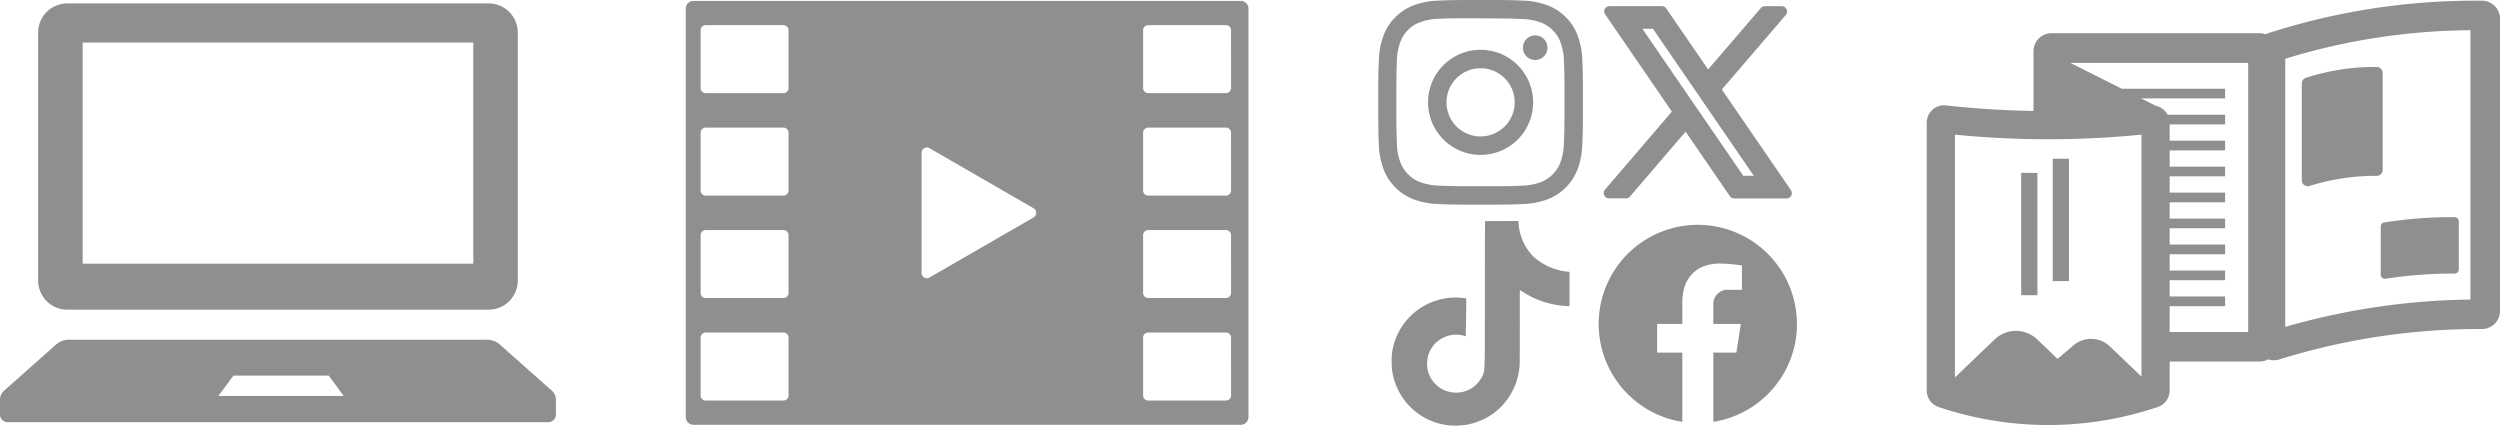 <svg id="_レイヤー_1-2" xmlns="http://www.w3.org/2000/svg" width="320.742" height="54.607" viewBox="0 0 320.742 54.607">
  <path id="パス_714" data-name="パス 714" d="M13.017,40.121H67.083a3.741,3.741,0,0,0,3.737-3.737V4.567A3.741,3.741,0,0,0,67.083.83H13.017A3.741,3.741,0,0,0,9.28,4.567V36.384a3.738,3.738,0,0,0,3.737,3.737ZM14.994,5.853H65.106V34.223H14.994Z" transform="translate(-4.388 -0.392)" fill="#8f8f8f"/>
  <path id="パス_715" data-name="パス 715" d="M70.77,89.2l-6.663-5.914a2.568,2.568,0,0,0-1.7-.6H8.913a2.588,2.588,0,0,0-1.7.6L.553,89.2A1.528,1.528,0,0,0,0,90.344V92.4a1.02,1.02,0,0,0,1.123.87H70.2a1.016,1.016,0,0,0,1.123-.87V90.344A1.528,1.528,0,0,0,70.77,89.2Zm-42.749.7,1.929-2.609H42.174L44.1,89.9Z" transform="translate(0 -39.103)" fill="#8f8f8f"/>
  <path id="パス_716" data-name="パス 716" d="M238.112.22H167.9a.988.988,0,0,0-.986.986V53.616a.988.988,0,0,0,.986.986h70.217a.988.988,0,0,0,.986-.986V1.206a.988.988,0,0,0-.986-.986ZM180.1,50.8a.661.661,0,0,1-.622.691H169.44a.657.657,0,0,1-.622-.691V43.459a.661.661,0,0,1,.622-.691h10.036a.657.657,0,0,1,.622.691Zm0-13.146a.661.661,0,0,1-.622.691H169.44a.657.657,0,0,1-.622-.691V30.313a.661.661,0,0,1,.622-.691h10.036a.657.657,0,0,1,.622.691Zm0-13.146a.661.661,0,0,1-.622.691H169.44a.657.657,0,0,1-.622-.691V17.167a.661.661,0,0,1,.622-.691h10.036a.657.657,0,0,1,.622.691Zm0-13.146a.661.661,0,0,1-.622.691H169.44a.657.657,0,0,1-.622-.691V4.02a.661.661,0,0,1,.622-.691h10.036a.657.657,0,0,1,.622.691Zm31.437,16.636-13.357,7.712a.675.675,0,0,1-1.012-.585V19.7a.675.675,0,0,1,1.012-.585l13.357,7.712A.677.677,0,0,1,211.535,27.994Zm25.333,22.8a.661.661,0,0,1-.622.691H226.21a.657.657,0,0,1-.622-.691V43.459a.661.661,0,0,1,.622-.691h10.036a.657.657,0,0,1,.622.691Zm0-13.146a.661.661,0,0,1-.622.691H226.21a.657.657,0,0,1-.622-.691V30.313a.661.661,0,0,1,.622-.691h10.036a.657.657,0,0,1,.622.691Zm0-13.146a.661.661,0,0,1-.622.691H226.21a.657.657,0,0,1-.622-.691V17.167a.661.661,0,0,1,.622-.691h10.036a.657.657,0,0,1,.622.691Zm0-13.146a.661.661,0,0,1-.622.691H226.21a.657.657,0,0,1-.622-.691V4.02a.661.661,0,0,1,.622-.691h10.036a.657.657,0,0,1,.622.691Z" transform="translate(-78.93 -0.104)" fill="#8f8f8f"/>
  <path id="Icon_simple-instagram" d="M348.59,0c-3.569,0-4.011.016-5.413.079a9.566,9.566,0,0,0-3.189.611A6.43,6.43,0,0,0,337.663,2.2a6.362,6.362,0,0,0-1.513,2.325,9.7,9.7,0,0,0-.611,3.189c-.063,1.4-.079,1.845-.079,5.413s.016,4.011.079,5.413a9.566,9.566,0,0,0,.611,3.189,6.5,6.5,0,0,0,1.513,2.325,6.362,6.362,0,0,0,2.325,1.513,9.837,9.837,0,0,0,3.189.611c1.4.063,1.845.079,5.413.079s4.011-.016,5.413-.079a9.7,9.7,0,0,0,3.189-.611,6.7,6.7,0,0,0,3.837-3.837,9.837,9.837,0,0,0,.611-3.189c.063-1.4.079-1.845.079-5.413s-.016-4.011-.079-5.413a9.7,9.7,0,0,0-.611-3.189A6.5,6.5,0,0,0,359.517,2.2,6.362,6.362,0,0,0,357.193.691,9.7,9.7,0,0,0,354,.079C352.6.016,352.159,0,348.59,0Zm0,2.361c3.5,0,3.922.016,5.308.079a7.248,7.248,0,0,1,2.435.453,4.307,4.307,0,0,1,2.493,2.493,7.249,7.249,0,0,1,.453,2.435c.063,1.386.074,1.8.074,5.308s-.016,3.922-.079,5.308a7.386,7.386,0,0,1-.459,2.435,4.356,4.356,0,0,1-2.493,2.493,7.332,7.332,0,0,1-2.446.453c-1.392.063-1.8.074-5.313.074s-3.922-.016-5.313-.079a7.448,7.448,0,0,1-2.446-.459,4.4,4.4,0,0,1-2.493-2.493,7.447,7.447,0,0,1-.459-2.446c-.047-1.381-.069-1.8-.069-5.3s.016-3.922.069-5.319a7.473,7.473,0,0,1,.459-2.446,3.9,3.9,0,0,1,.986-1.513,3.879,3.879,0,0,1,1.513-.975,7.223,7.223,0,0,1,2.43-.459c1.4-.047,1.8-.063,5.313-.063l.047.032Zm0,4.027a6.742,6.742,0,1,0,6.742,6.742h0a6.741,6.741,0,0,0-6.742-6.742Zm0,11.117a4.375,4.375,0,1,1,4.375-4.375A4.378,4.378,0,0,1,348.59,17.505ZM357.172,6.12A1.576,1.576,0,1,1,355.6,4.544h0A1.577,1.577,0,0,1,357.172,6.12Z" transform="translate(-158.635)" fill="#8f8f8f"/>
  <path id="Icon_awesome-facebook" d="M414.543,67.434A12.717,12.717,0,1,0,399.842,80V71.113h-3.231V67.439h3.231v-2.8c0-3.189,1.9-4.95,4.8-4.95a19.823,19.823,0,0,1,2.846.248v3.126h-1.6a1.836,1.836,0,0,0-2.061,1.581,2.079,2.079,0,0,0-.01.406v2.388h3.526l-.564,3.674h-2.957V80a12.728,12.728,0,0,0,10.732-12.566Z" transform="translate(-184.005 -25.876)" fill="#8f8f8f"/>
  <path id="Icon_simple-tiktok" d="M350.72,53.811c1.428-.021,2.852-.011,4.275-.021a6.793,6.793,0,0,0,1.913,4.56,7.714,7.714,0,0,0,4.639,1.961v4.407a11.743,11.743,0,0,1-4.6-1.06,13.428,13.428,0,0,1-1.771-1.023c-.011,3.194.01,6.389-.021,9.572a8.4,8.4,0,0,1-1.476,4.312,8.141,8.141,0,0,1-6.462,3.516,7.957,7.957,0,0,1-4.465-1.128,8.249,8.249,0,0,1-4-6.246c-.021-.548-.032-1.1-.011-1.629a8.231,8.231,0,0,1,9.008-7.38c.185.016.364.042.543.074.021,1.618-.042,3.236-.042,4.86a3.756,3.756,0,0,0-4.786,2.3.04.04,0,0,1-.005.021,4.322,4.322,0,0,0-.153,1.761,3.727,3.727,0,0,0,3.827,3.142,3.682,3.682,0,0,0,3.031-1.761,2.51,2.51,0,0,0,.448-1.16c.111-1.961.063-3.906.074-5.861.011-4.407-.011-8.808.026-13.2Z" transform="translate(-160.185 -25.437)" fill="#8f8f8f"/>
  <path id="パス_717" data-name="パス 717" d="M414.356,25.109,405.49,12.19,413.7,2.623a.678.678,0,0,0-.511-1.117H411a.656.656,0,0,0-.511.237L403.73,9.618,398.364,1.8a.673.673,0,0,0-.559-.3h-6.731a.672.672,0,0,0-.553,1.054l8.56,12.477-8.587,10.01a.678.678,0,0,0,.511,1.117h2.188a.656.656,0,0,0,.511-.237l7.137-8.318,5.672,8.265a.674.674,0,0,0,.559.3H413.8a.672.672,0,0,0,.553-1.054ZM402.5,14.91l-.97-1.418-6.241-9.1h1.355l5.435,7.922.97,1.418,6.547,9.535h-1.355L402.5,14.9h0Z" transform="translate(-184.583 -0.709)" fill="#8f8f8f"/>
  <path id="パス_718" data-name="パス 718" d="M541.844.866a2.3,2.3,0,0,0-1.629-.7h-.891a86.454,86.454,0,0,0-26.54,4.169h0a2.142,2.142,0,0,0-.343.142,2.24,2.24,0,0,0-.775-.137H484.974a2.322,2.322,0,0,0-2.319,2.319v7.654c-4.053-.063-7.807-.332-11.212-.712a2.018,2.018,0,0,0-.248-.016,2.232,2.232,0,0,0-2.235,2.235V50.177a2.241,2.241,0,0,0,1.518,2.119,44.108,44.108,0,0,0,14.069,2.314c.38,0,.759,0,1.149-.016a44.059,44.059,0,0,0,12.914-2.3,2.2,2.2,0,0,0,1.107-.828,2.252,2.252,0,0,0,.411-1.291V46.461h11.538a2.274,2.274,0,0,0,1.1-.279,2.249,2.249,0,0,0,.733.121,2.359,2.359,0,0,0,.69-.105h0a85.9,85.9,0,0,1,25.607-3.906h.4a2.313,2.313,0,0,0,2.314-2.314V2.489a2.318,2.318,0,0,0-.659-1.624ZM496.507,18.1v30.3l-2.035-1.95L492.5,44.563l-.042-.042a3.486,3.486,0,0,0-4.823,0l-.047.042-1.845,1.56-2.588-2.483a4.016,4.016,0,0,0-.5-.406,3.971,3.971,0,0,0-5,.406l-5.076,4.865V17.354c3.1.306,6.473.517,10.073.575.622.011,1.255.016,1.892.016s1.249-.005,1.892-.016c3.121-.047,6.489-.221,10.073-.575V18.1ZM510.2,42.676H500.128V39.361h7.111V38.117h-7.111V36.029h7.111V34.785h-7.111V32.7h7.111V31.454h-7.111V29.367h7.111V28.123h-7.111V26.035h7.111V24.791h-7.111V22.7h7.111V21.46h-7.111V19.373h7.111V18.129h-7.111V16.041h7.111V14.8h-7.374a2.214,2.214,0,0,0-.406-.543,2.253,2.253,0,0,0-1.107-.6l-1.9-.954h10.785V11.461H493.972l-6.6-3.31H510.2V42.7Zm28.522-4.164a89.461,89.461,0,0,0-23.767,3.505V7.618a82.66,82.66,0,0,1,23.762-3.663V38.517Z" transform="translate(-221.766 -0.08)" fill="#8f8f8f"/>
  <path id="パス_719" data-name="パス 719" d="M565.157,16.648a29.312,29.312,0,0,0-4.375,1.038.774.774,0,0,0-.532.733V30.832a.786.786,0,0,0,.227.548.766.766,0,0,0,.538.221.681.681,0,0,0,.227-.037h0a28.152,28.152,0,0,1,4.47-1.012,28.47,28.47,0,0,1,4.017-.285h.132a.765.765,0,0,0,.764-.77V17.07a.766.766,0,0,0-.221-.538.778.778,0,0,0-.543-.232h-.3a28.37,28.37,0,0,0-4.422.343Z" transform="translate(-264.936 -7.708)" fill="#8f8f8f"/>
  <path id="パス_720" data-name="パス 720" d="M579.539,53.767a.518.518,0,0,0-.079.264V60.24a.507.507,0,0,0,.116.316.513.513,0,0,0,.248.163.775.775,0,0,0,.216.037l.111-.011c1.281-.2,2.8-.39,4.533-.511,1.5-.105,2.873-.142,4.075-.142h.132a.653.653,0,0,0,.3-.069.509.509,0,0,0,.169-.132.491.491,0,0,0,.116-.311V53.367a.521.521,0,0,0-.111-.311.626.626,0,0,0-.248-.169.65.65,0,0,0-.221-.037h-.29c-1.27,0-2.741.042-4.365.169-1.65.127-3.1.316-4.317.511a.618.618,0,0,0-.253.1.445.445,0,0,0-.137.142Z" transform="translate(-274.02 -24.992)" fill="#8f8f8f"/>
  <path id="パス_721" data-name="パス 721" d="M499.63,38.63v15.7h2.082V38.63H499.63Z" transform="translate(-236.269 -18.268)" fill="#8f8f8f"/>
  <path id="パス_722" data-name="パス 722" d="M491.95,42.07v15.7h2.082V42.07H491.95Z" transform="translate(-232.637 -19.894)" fill="#8f8f8f"/>
</svg>
